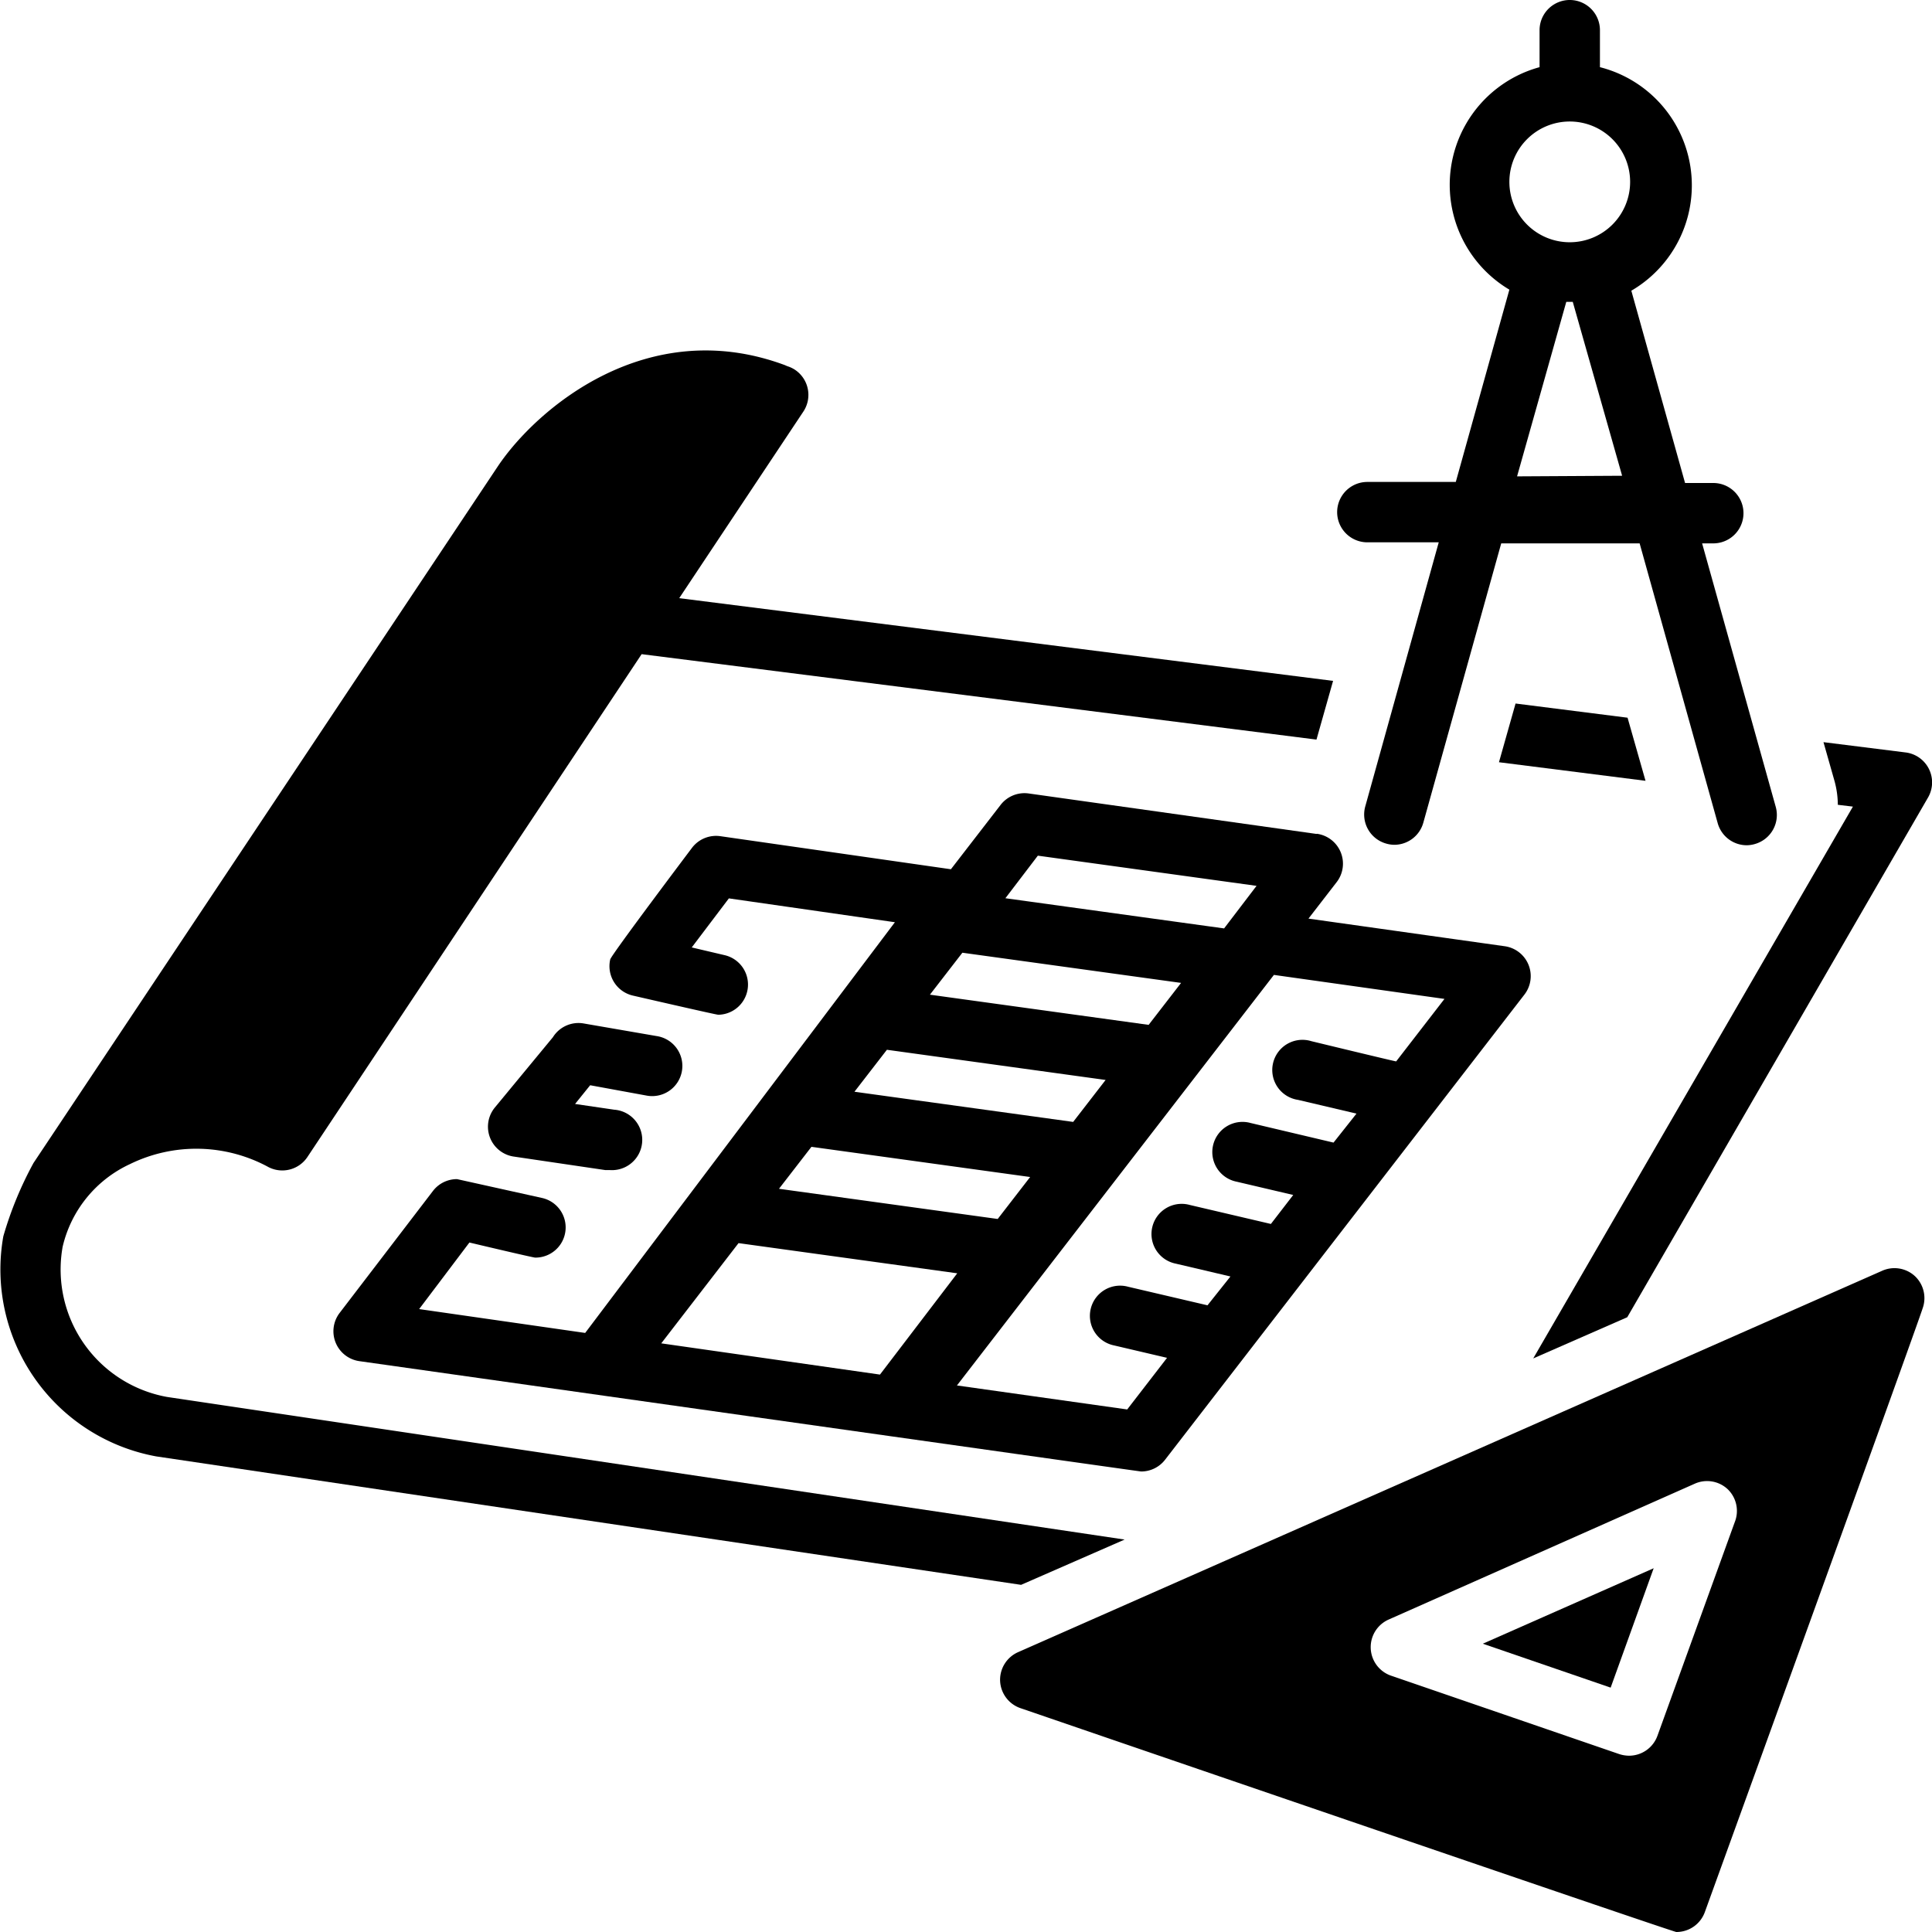 <svg height='300px' width='300px'  fill="#000000" xmlns="http://www.w3.org/2000/svg" data-name="Layer 1" viewBox="0 0 128 128" x="0px" y="0px"><title>Interior Design final 1</title><path d="M90.59,31.93a2,2,0,0,0,0,4h4.73L90.46,53.4a2,2,0,0,0,1.38,2.49,2,2,0,0,0,.54.08,2,2,0,0,0,1.92-1.47L99.46,36h9.17l5.17,18.53A2,2,0,0,0,115.72,56a2,2,0,0,0,.54-.08,2,2,0,0,0,1.38-2.49L112.77,36h.74a2,2,0,0,0,0-4h-1.87l-3.56-12.74A8.08,8.08,0,0,0,106,4.45V2a2,2,0,1,0-4,0V4.45A8.08,8.08,0,0,0,100,19.19L96.45,31.93Zm9.92-.37L103.77,20h.43l3.27,11.52ZM100,12.05a4,4,0,1,1,4,4A4,4,0,0,1,100,12.05Z"></path><path d="M52.64,24.48a2,2,0,0,0-.48-.22L52,24.19C42.87,20.8,35.56,27.07,33,30.87L2.22,77.05a24,24,0,0,0-2,4.86A12.59,12.59,0,0,0,10.35,96.49L67.65,105l6.86-3L11.06,92.55a8.58,8.58,0,0,1-6.91-9.95A8.05,8.05,0,0,1,8.6,77.13a10,10,0,0,1,9.2.2,2,2,0,0,0,2.57-.68L42.51,43.34,87.22,49l1.1-3.89L45,39.63l8.23-12.37A2,2,0,0,0,52.64,24.48Z"></path><path d="M107.81,87.27l19.92-34.42a2,2,0,0,0-1.49-3l-5.43-.68.73,2.57a6,6,0,0,1,.22,1.58l1,.12L101.58,90Z"></path><polygon points="106.71 111.81 109.56 103.9 98.24 108.9 106.71 111.81"></polygon><path d="M124.68,84.2,67.45,109.46a2,2,0,0,0-1.19,1.91,2,2,0,0,0,1.35,1.8S110.84,128,111.06,128a2,2,0,0,0,1.89-1.32s14-38.64,14.43-40a2,2,0,0,0-.52-2.14A2,2,0,0,0,124.68,84.2Zm-9.75,16.65L109.81,115a2,2,0,0,1-1.88,1.32,2.17,2.17,0,0,1-.66-.11L92.11,111A2,2,0,0,1,92,107.3l20.28-9a2,2,0,0,1,2.18.36A2,2,0,0,1,114.93,100.85Z"></path><path d="M87.22,55.25,68.16,52.57a2,2,0,0,0-1.87.76L63,57.59,47.73,55.4a2,2,0,0,0-1.89.78s-5.28,7-5.41,7.38a2,2,0,0,0,1.5,2.4s5.51,1.27,5.66,1.27A2,2,0,0,0,48,63.28l-2.17-.51,2.46-3.25,11,1.58L38.77,88.31l-11-1.58,3.33-4.41s4.21,1,4.36,1a2,2,0,0,0,.46-3.95l-5.64-1.25a2,2,0,0,0-1.6.79L22.49,87a2,2,0,0,0,1.32,3.18s51.7,7.31,51.79,7.31a2,2,0,0,0,1.59-.78L101,65.89a2,2,0,0,0-1.31-3.2l-13-1.83,1.87-2.42a2,2,0,0,0-1.31-3.2ZM68.76,56.69l14.49,2L81.1,61.51l-14.49-2Zm-5,6.43,14.49,2-2.15,2.78-14.49-2Zm-5,6.43,14.49,2-2.15,2.78-14.49-2Zm-5,6.43,14.49,2-2.15,2.78-14.49-2ZM43.81,89l5.12-6.64,14.49,2L58.3,91.07ZM95.7,66.18l-3.2,4.14c-.09,0-5.62-1.34-5.62-1.34A2,2,0,1,0,86,72.87l3.87.91L88.35,75.7l-5.5-1.3a2,2,0,1,0-.92,3.89l3.75.88L84.2,81.09l-5.38-1.26a2,2,0,1,0-.92,3.89l3.62.85L80,86.48l-5.26-1.23a2,2,0,1,0-.92,3.89l3.5.82-2.64,3.42L63.4,91.79l21-27.2Z"></path><path d="M42.81,72.58a2,2,0,1,0,.68-3.94l-4.86-.84a2,2,0,0,0-2,.92l-3.84,4.65A2,2,0,0,0,34,76.62l6.1.9.3,0a2,2,0,0,0,.29-4l-2.59-.38,1-1.24Z"></path><polygon points="100.41 46.61 99.31 50.5 109.02 51.73 107.83 47.55 100.41 46.61"></polygon></svg>